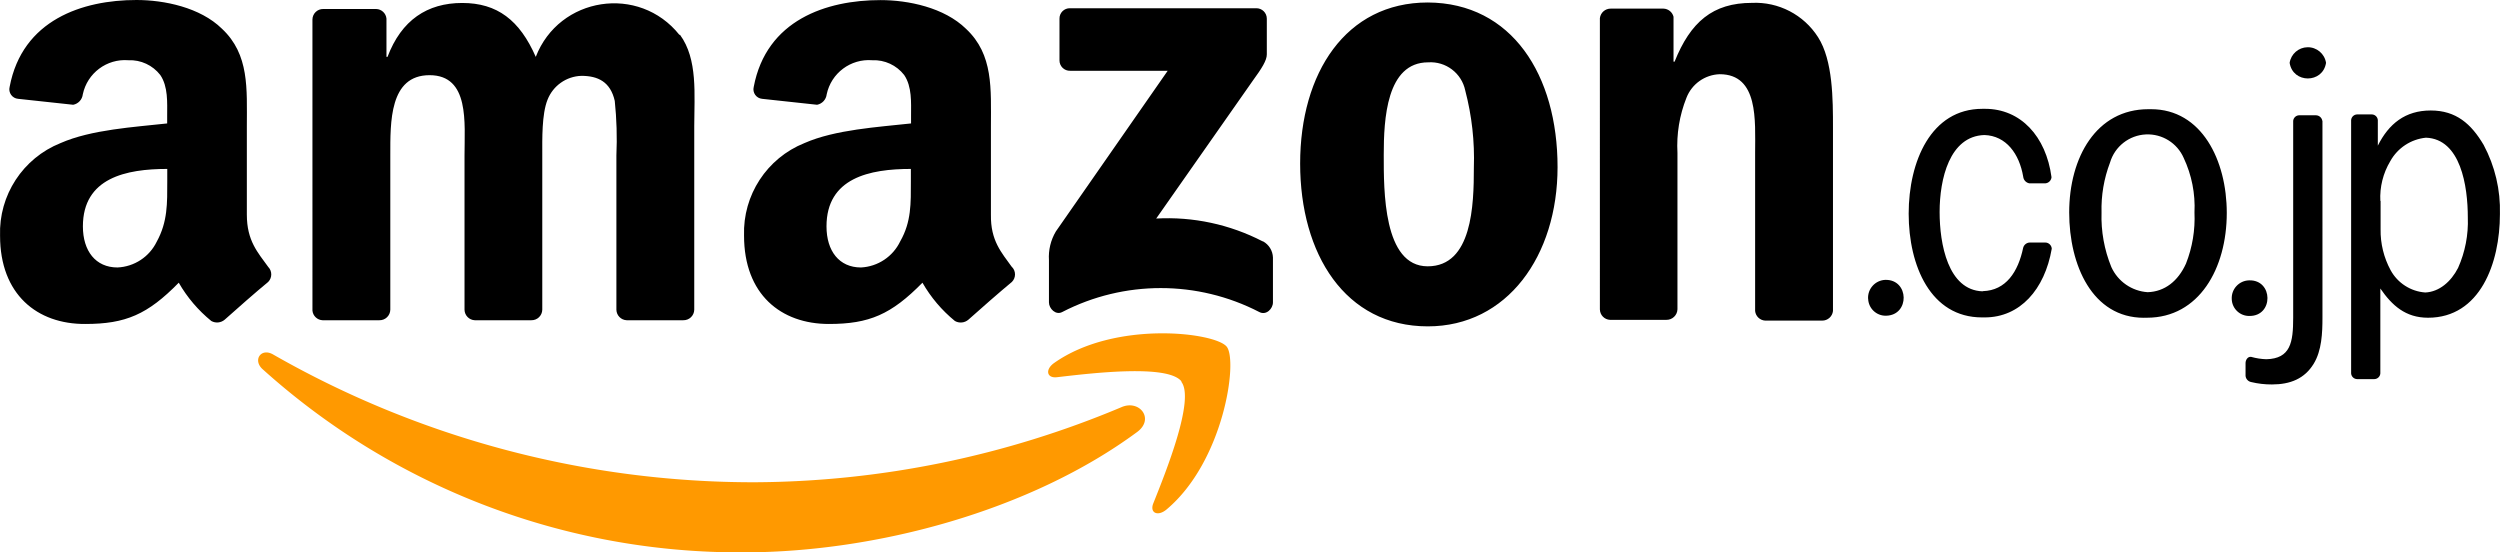 <?xml version="1.0" encoding="UTF-8" standalone="no"?>
<svg
   xmlns:dc="http://purl.org/dc/elements/1.1/"
   xmlns:cc="http://creativecommons.org/ns#"
   xmlns:rdf="http://www.w3.org/1999/02/22-rdf-syntax-ns#"
   xmlns:svg="http://www.w3.org/2000/svg"
   xmlns="http://www.w3.org/2000/svg"
   xmlns:sodipodi="http://sodipodi.sourceforge.net/DTD/sodipodi-0.dtd"
   xmlns:inkscape="http://www.inkscape.org/namespaces/inkscape"
   viewBox="0 0 261.059 57.679"
   height="57.681"
   width="261.059"
   version="1.1"
   id="svg8"
   sodipodi:docname="amazon.co.jp_logo2.svg"
   inkscape:version="0.92.3 (2405546, 2018-03-11)">
  <defs
     id="defs12" />
  <sodipodi:namedview
     pagecolor="#ffffff"
     bordercolor="#666666"
     borderopacity="1"
     objecttolerance="10"
     gridtolerance="10"
     guidetolerance="10"
     inkscape:pageopacity="0"
     inkscape:pageshadow="2"
     inkscape:window-width="999"
     inkscape:window-height="690"
     id="namedview10"
     showgrid="false"
     inkscape:zoom="0.41833333"
     inkscape:cx="101.0797"
     inkscape:cy="-333.77032"
     inkscape:window-x="331"
     inkscape:window-y="22"
     inkscape:window-maximized="0"
     inkscape:current-layer="svg8"
     fit-margin-top="0"
     fit-margin-left="0"
     fit-margin-right="0"
     fit-margin-bottom="0" />
  <title
     id="title2">Amazon.co.jp logo</title>
  <path
     style="fill:#000000"
     d="m 71.006,3.629 c 1.88,2.56 1.49,6.27 1.49,9.53 v 19.18 c -0.011,0.623 -0.528,1.117 -1.15,1.1 h -5.91 c -0.588,-0.026 -1.055,-0.502 -1.07,-1.09 v -16.12 c 0.084,-1.898 0.027,-3.8 -0.17,-5.69 -0.45,-2 -1.76,-2.62 -3.48,-2.62 -1.572,0.047 -2.964,1.026 -3.54,2.49 -0.61,1.53 -0.55,4.09 -0.55,5.82 v 16.11 c -0.011,0.623 -0.528,1.117 -1.15,1.1 h -5.9 c -0.588,-0.026 -1.055,-0.502 -1.07,-1.09 v -16.12 c 0,-3.39 0.55,-8.38 -3.65,-8.38 -4.2,0 -4.1,4.9 -4.1,8.38 v 16.11 c -0.011,0.623 -0.528,1.117 -1.15,1.1 h -5.92 c -0.553,-0.022 -1.006,-0.449 -1.06,-1 V 2.039 c 0.005,-0.621 0.519,-1.117 1.14,-1.1 h 5.51 c 0.561,0.012 1.025,0.442 1.08,1 v 4 h 0.11 c 1.45,-3.84 4.15,-5.63 7.8,-5.63 3.65,0 6,1.79 7.68,5.63 2.437,-6.298 10.788,-7.579 15,-2.3 z m -43,24.24 c 0.428,0.436 0.428,1.134 0,1.57 -1.22,1 -3.36,2.88 -4.54,3.94 v 0 c -0.391,0.335 -0.95,0.391 -1.4,0.14 -1.369,-1.114 -2.522,-2.469 -3.4,-4 -3.25,3.32 -5.55,4.31 -9.76,4.31 -5.02,0.03 -8.9,-3.08 -8.9,-9.21 -0.143,-4.236 2.385,-8.107 6.32,-9.68 3.21,-1.41 7.7,-1.67 11.13,-2.05 v -0.77 c 0,-1.41 0.11,-3.07 -0.72,-4.29 -0.795,-1.022 -2.036,-1.596 -3.33,-1.54 -2.256,-0.179 -4.294,1.345 -4.76,3.56 -0.06,0.543 -0.464,0.984 -1,1.09 l -5.75,-0.62 c -0.621,-0.048 -1.048,-0.647 -0.89,-1.25 1.32,-7 7.61,-9.07 13.25,-9.07 2.88,0 6.65,0.77 8.92,3 2.88,2.69 2.6,6.28 2.6,10.19 v 9.23 c 0,2.73 1.15,3.95 2.23,5.45 z m -10.54,-8.95 v -1.28 c -4.28,0 -8.81,0.92 -8.81,6 0,2.57 1.33,4.29 3.61,4.29 1.757,-0.076 3.331,-1.109 4.1,-2.69 1.15,-2.09 1.1,-4.02 1.1,-6.32 z m 88.2,8.95 c 0.434,0.434 0.434,1.136 0,1.57 -1.21,1 -3.36,2.88 -4.54,3.94 v 0 c -0.393,0.34 -0.958,0.396 -1.41,0.14 -1.366,-1.114 -2.515,-2.47 -3.39,-4 -3.26,3.32 -5.56,4.31 -9.77,4.31 -5,0 -8.86,-3.08 -8.86,-9.23 -0.136,-4.226 2.386,-8.086 6.31,-9.66 3.21,-1.41 7.69,-1.67 11.13,-2.05 v -0.77 c 0,-1.41 0.11,-3.07 -0.72,-4.29 -0.795,-1.022 -2.036,-1.596 -3.33,-1.54 -2.256,-0.179 -4.294,1.345 -4.76,3.56 -0.06,0.543 -0.464,0.984 -1,1.09 l -5.74,-0.62 c -0.612,-0.055 -1.03,-0.644 -0.88,-1.24 1.32,-7 7.6,-9.07 13.24,-9.07 2.89,0 6.65,0.77 8.93,3 2.88,2.69 2.6,6.28 2.6,10.19 v 9.23 c -0.04,2.72 1.11,3.94 2.18,5.44 z m -10.55,-8.95 v -1.28 c -4.29,0 -8.81,0.92 -8.81,6 0,2.57 1.32,4.29 3.6,4.29 1.764,-0.088 3.338,-1.136 4.1,-2.73 1.17,-2.05 1.11,-3.98 1.11,-6.28 z m 67.53,-1.47 c 0,9.27 -5.26,16.63 -13.55,16.63 -8.63,0 -13.33,-7.55 -13.33,-17 0,-9.45 4.76,-16.82 13.33,-16.82 8.79,0.04 13.55,7.59 13.55,17.19 z m -8.74,0.06 c 0.093,-2.716 -0.21,-5.431 -0.9,-8.06 -0.375,-1.809 -2.027,-3.063 -3.87,-2.94 -4.36,0 -4.64,5.95 -4.64,9.66 0,3.71 -0.06,11.64 4.59,11.64 4.65,0 4.82,-6.4 4.82,-10.3 z m 35.94,-13.63 c -1.493,-2.342 -4.125,-3.708 -6.9,-3.58 -4.1,0 -6.42,2 -8.08,6.14 h -0.11 v -4.69 c -0.12,-0.486 -0.549,-0.833 -1.05,-0.85 h -5.5 c -0.58,-0.009 -1.073,0.423 -1.14,1 V 32.309 c 0.01,0.586 0.474,1.064 1.06,1.09 h 5.88 c 0.622,0.011 1.138,-0.478 1.16,-1.1 v -16.33 c -0.109,-1.966 0.211,-3.931 0.94,-5.76 0.56,-1.441 1.925,-2.409 3.47,-2.46 4.08,0 3.7,4.86 3.7,8.19 v 16.54 c 0.059,0.549 0.508,0.974 1.06,1 h 5.94 c 0.577,0.004 1.064,-0.427 1.13,-1 v -19.13 c 0,-2.94 0,-7.04 -1.56,-9.47 z m -58,21.32 c -3.425,-1.769 -7.261,-2.591 -11.11,-2.38 l 10.09,-14.4 c 0.94,-1.29 1.46,-2.11 1.46,-2.74 v -3.73 c 2.3e-4,-0.614 -0.506,-1.107 -1.12,-1.09 h -19.43 c -0.615,-0.017 -1.117,0.485 -1.1,1.1 v 4.34 c -0.006,0.616 0.504,1.113 1.12,1.09 h 10.18 l -11.68,16.78 c -0.537,0.904 -0.788,1.95 -0.72,3 v 4.41 c 0,0.64 0.71,1.37 1.39,1 6.452,-3.331 14.118,-3.331 20.57,0 0.73,0.39 1.43,-0.35 1.43,-1 v -4.69 c -0.023,-0.708 -0.419,-1.35 -1.04,-1.69 z"
     id="path4"
     inkscape:connector-curvature="0"
     sodipodi:nodetypes="csccccccccsccccsssccccccccccscccccccccccccsccccccscsscscsccsccccccscccsccccccscscccscsccsssscscccssccccccccccccccccsccccsccccscccccccccsccsccc" />
  <path
     style="fill:#ff9900"
     d="m 118.746,45.109 c -11.12,8.21 -27.24,12.57 -41.12,12.57 a 74.43,74.43 0 0 1 -50.24,-19.16 c -1,-0.95 -0.11,-2.23 1.14,-1.5 a 101.12,101.12 0 0 0 50.27,13.34 99.93,99.93 0 0 0 38.33,-7.85 c 1.88,-0.8 3.46,1.24 1.62,2.6 m 4.63,-5.28 c -1.42,-1.82 -9.4,-0.86 -13,-0.44 -1.09,0.13 -1.26,-0.82 -0.28,-1.5 6.36,-4.47 16.8,-3.18 18,-1.69 1.2,1.49 -0.32,12 -6.28,17 -0.92,0.77 -1.79,0.36 -1.38,-0.65 1.34,-3.35 4.35,-10.86 2.92,-12.68"
     id="path6"
     inkscape:connector-curvature="0" />
  <path
     style="fill:#000000;stroke-width:1"
     d="m 240.957,4.932 c -0.936,0.017 -1.723,0.705 -1.865,1.63 0.336,2.173 3.465,2.173 3.801,0 -0.146,-0.951 -0.973,-1.648 -1.936,-1.63 z m -33.955,6.431 c -5.359,0 -7.692,5.493 -7.692,10.948 0,5.455 2.301,10.833 7.653,10.833 h 0.289 c 3.679,0 6.263,-2.903 7,-7.179 -0.024,-0.364 -0.328,-0.645 -0.692,-0.641 h -1.603 c -0.328,0.009 -0.61,0.234 -0.692,0.551 -0.526,2.513 -1.795,4.455 -4.212,4.526 l -0.025,0.019 c -3.622,-0.122 -4.487,-4.961 -4.487,-8.282 0,-3.442 1.031,-7.923 4.672,-8.039 2.282,0.071 3.654,1.968 4.058,4.359 0.037,0.346 0.299,0.625 0.641,0.686 h 1.673 c 0.341,-0.03 0.611,-0.3 0.641,-0.641 -0.571,-4.276 -3.223,-7.141 -6.935,-7.141 z m 17.333,0.039 c -5.423,0 -8.263,5.019 -8.263,10.788 0,5.5 2.417,10.993 7.801,10.993 v -0.006 h 0.321 c 5.429,0 8.333,-5.128 8.333,-10.948 0,-5.493 -2.622,-10.827 -7.904,-10.827 z m 29.486,0.134 c -2.66,1e-6 -4.379,1.391 -5.52,3.673 v -2.667 c -0.024,-0.336 -0.304,-0.597 -0.641,-0.596 h -1.506 -0.002 c -0.336,4.83e-4 -0.615,0.261 -0.639,0.596 v 26.448 c 0.023,0.337 0.303,0.598 0.641,0.597 h 1.769 c 0.338,7.69e-4 0.618,-0.26 0.641,-0.597 v -8.865 c 1.218,1.769 2.628,3.052 4.98,3.052 5.442,0 7.507,-5.699 7.507,-10.827 0.07,-2.513 -0.515,-5 -1.699,-7.218 -1.295,-2.192 -2.871,-3.597 -5.531,-3.597 z m -13.718,0.501 c -0.331,-0.002 -0.608,0.248 -0.641,0.577 v 20.57 c 0,2.558 -0.27,4.263 -2.802,4.327 -0.533,-0.017 -1.063,-0.099 -1.576,-0.244 -0.365,-0.064 -0.596,0.321 -0.596,0.641 v 1.346 c 0.034,0.32 0.273,0.581 0.59,0.641 0.709,0.17 1.437,0.254 2.166,0.25 1.929,0 3.411,-0.608 4.359,-2.16 0.846,-1.385 0.916,-3.225 0.916,-4.821 V 12.614 l -0.013,0.006 c -0.051,-0.338 -0.344,-0.587 -0.686,-0.583 z m -16.01,1.999 c 1.691,-0.073 3.253,0.899 3.934,2.449 0.838,1.78 1.226,3.74 1.128,5.705 0.083,1.82 -0.218,3.638 -0.885,5.333 -0.827,1.833 -2.224,2.929 -4,2.987 -1.652,-0.107 -3.11,-1.115 -3.795,-2.622 -0.739,-1.806 -1.088,-3.748 -1.025,-5.699 -0.049,-1.778 0.252,-3.549 0.885,-5.212 0.495,-1.684 2.005,-2.866 3.758,-2.942 z m 29.233,0.341 c 3.628,0.135 4.372,5.051 4.372,8.333 0.069,1.811 -0.28,3.614 -1.019,5.268 -0.737,1.436 -1.962,2.494 -3.417,2.564 -1.528,-0.107 -2.896,-0.987 -3.628,-2.332 -0.709,-1.31 -1.068,-2.78 -1.044,-4.269 v -2.987 l -0.026,0.045 c -0.077,-1.464 0.285,-2.917 1.039,-4.174 0.764,-1.377 2.156,-2.292 3.723,-2.448 z m -56.446,14.846 c -1.055,0.034 -1.873,0.933 -1.808,1.986 l 0.006,-0.019 c 0.028,1.007 0.865,1.802 1.872,1.777 2.496,-0.047 2.425,-3.79 -0.07,-3.743 z m 37.986,0.051 c -1.047,0.021 -1.871,0.902 -1.82,1.948 0.025,1.002 0.857,1.794 1.859,1.769 2.521,0.017 2.482,-3.787 -0.039,-3.717 z"
     id="path16"
     inkscape:connector-curvature="0"
     sodipodi:nodetypes="ccccssssccccccscccccssssccssssscccccccccccsccsccsccsccccscccccccccccccccccccccccccccccccc" />
</svg>
